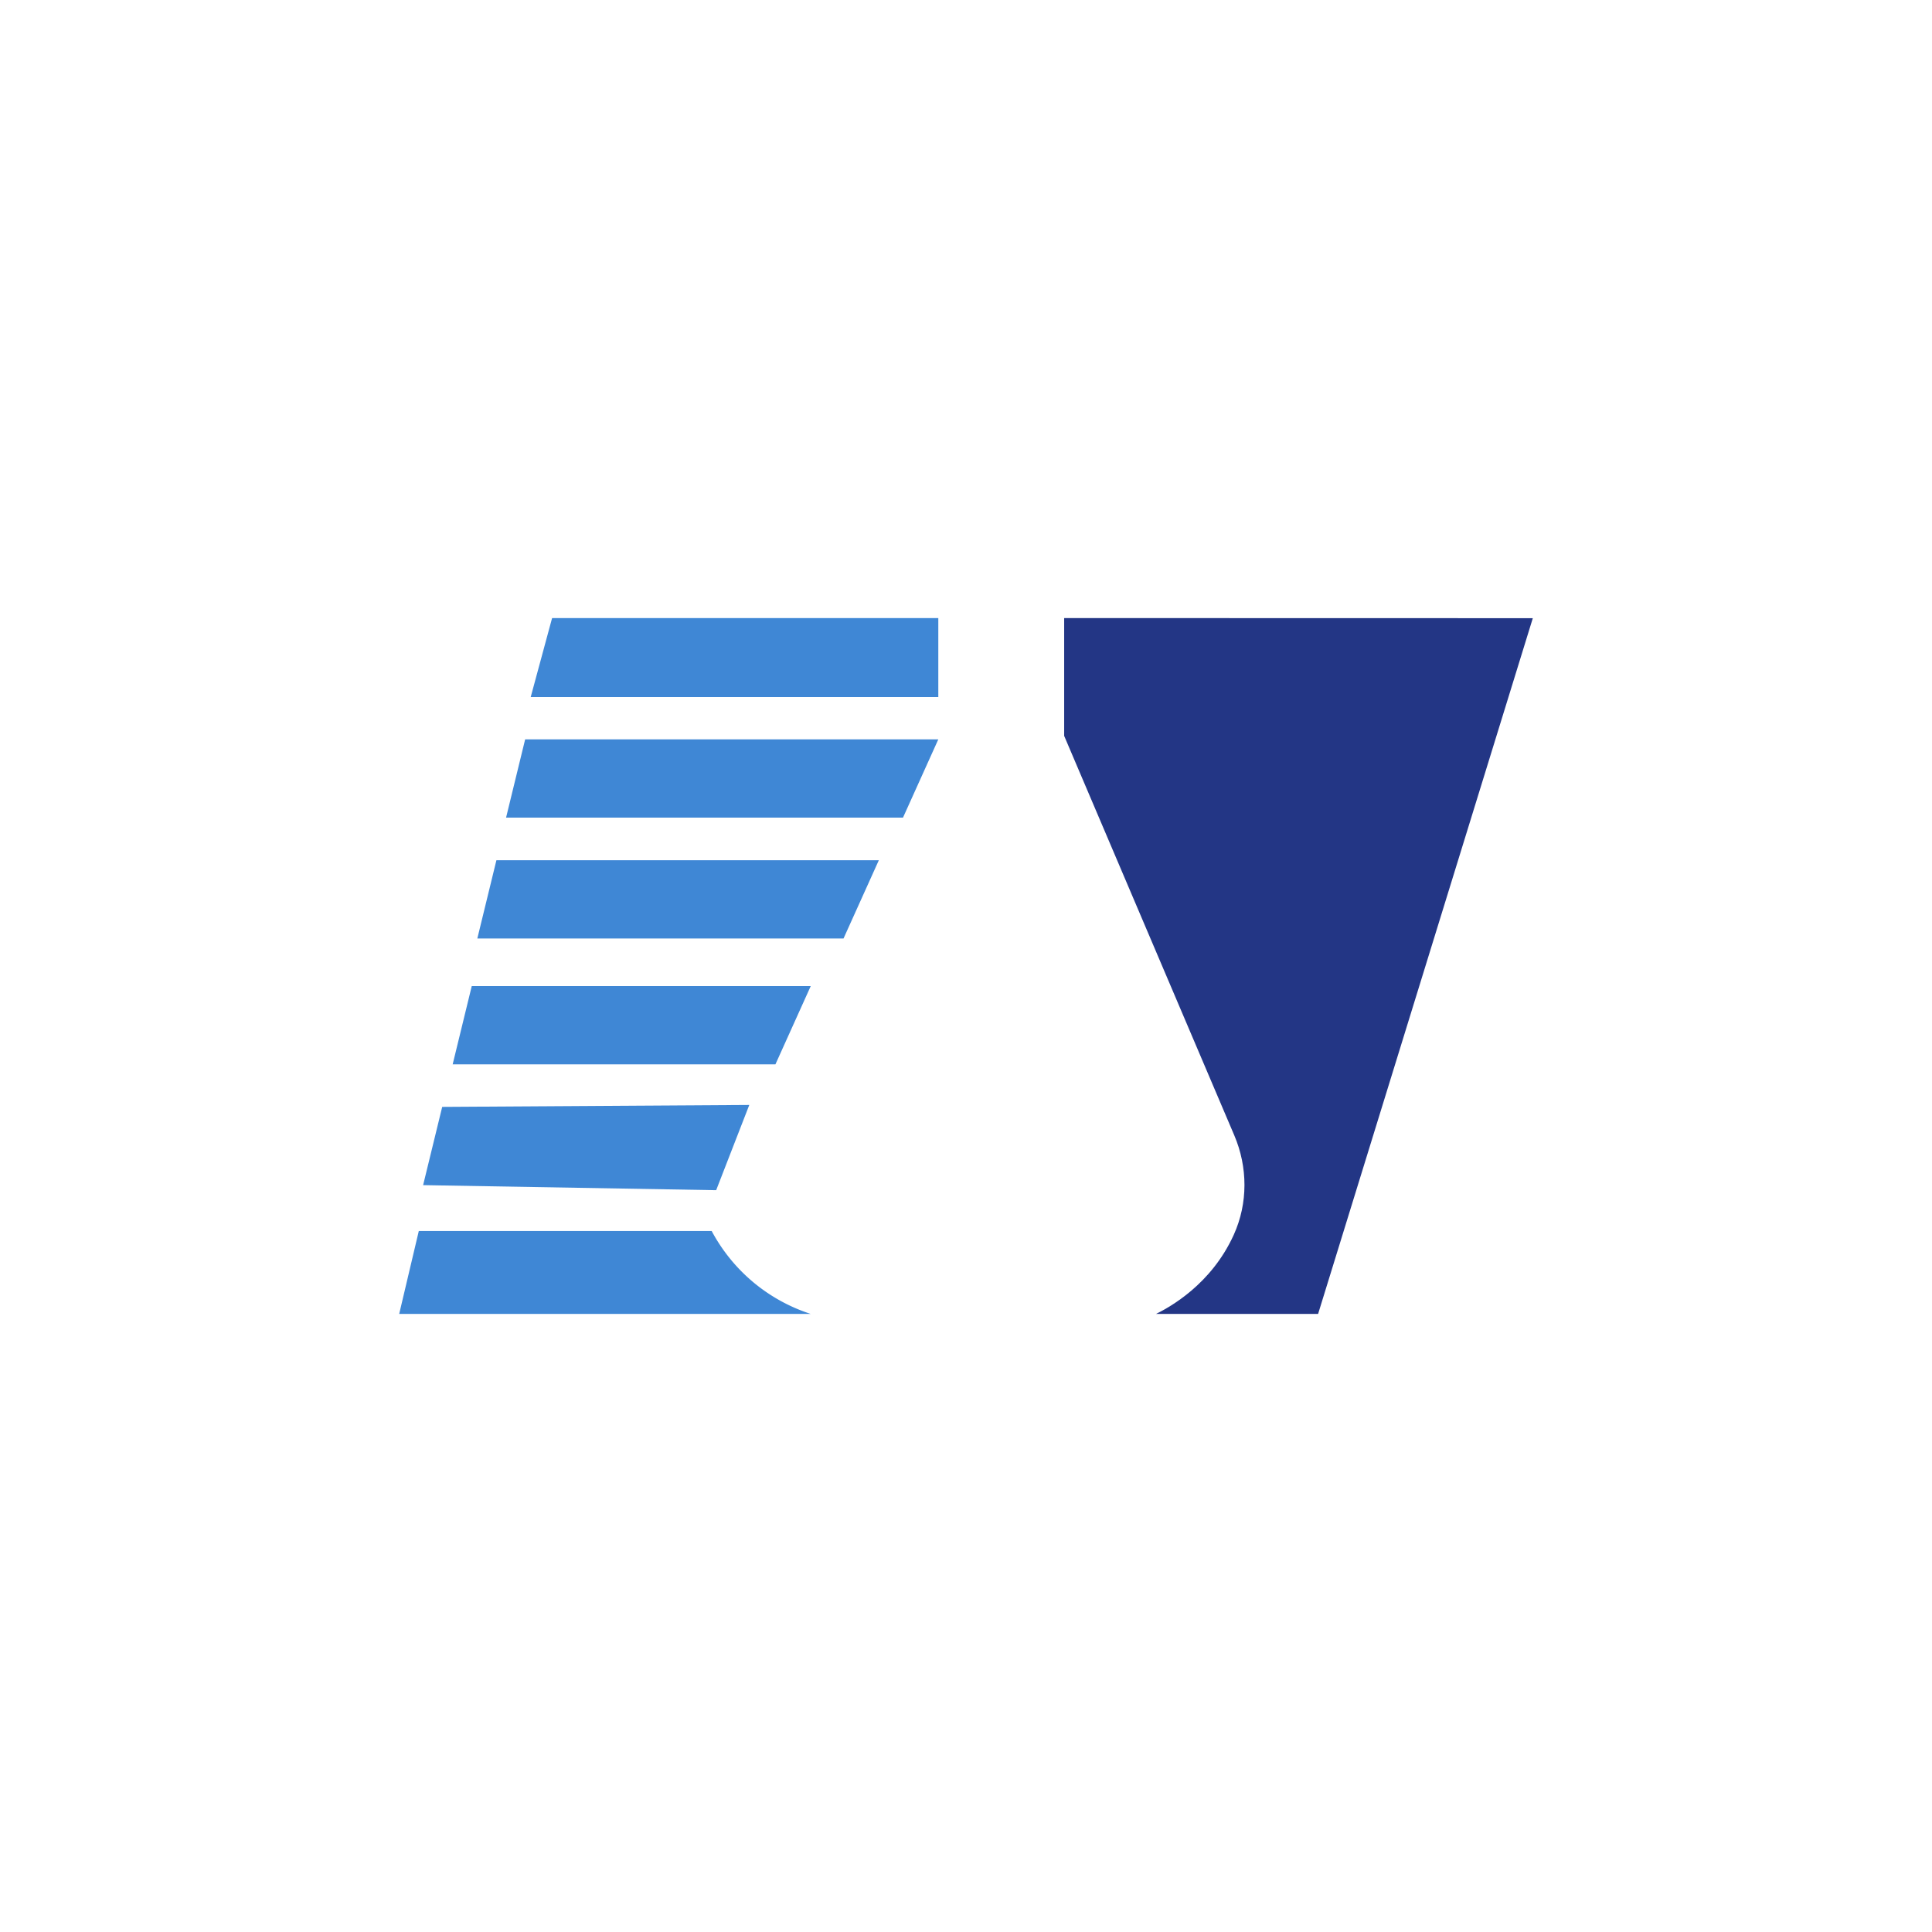 <?xml version="1.0" encoding="UTF-8"?>
<svg data-bbox="223.151 345.508 633.698 388.984" viewBox="0 0 1080 1080" xmlns="http://www.w3.org/2000/svg" data-type="color">
    <g>
        <path fill="#3f87d5" d="M524.519 345.508v44.159H296.664l11.957-44.159z" data-color="1"/>
        <path d="M594.874 345.508v65.842l95.105 223.337c7.556 17.745 7.681 37.914-.261 55.489l-.21.46c-12.569 27.393-35.476 39.996-43.278 43.855h90.595l120.024-388.924z" fill="#233685" data-color="2"/>
        <path fill="#3f87d5" d="M293.561 413.314h230.958l-19.736 43.738h-221.89z" data-color="1"/>
        <path fill="#3f87d5" d="M277.495 480.886h213.776l-19.735 43.738H266.827z" data-color="1"/>
        <path fill="#3f87d5" d="M263.709 551.236h189.497l-19.735 43.738h-180.43z" data-color="1"/>
        <path d="m247.191 618.76 171.663-1.08-18.511 47.644-163.82-2.826z" fill="#3f87d5" data-color="1"/>
        <path d="M234.104 688.157h163.738c3.894 7.292 11.37 19.053 24.532 29.667a96.5 96.5 0 0 0 30.832 16.668H223.151z" fill="#3f87d5" data-color="1"/>
    </g>
</svg>
